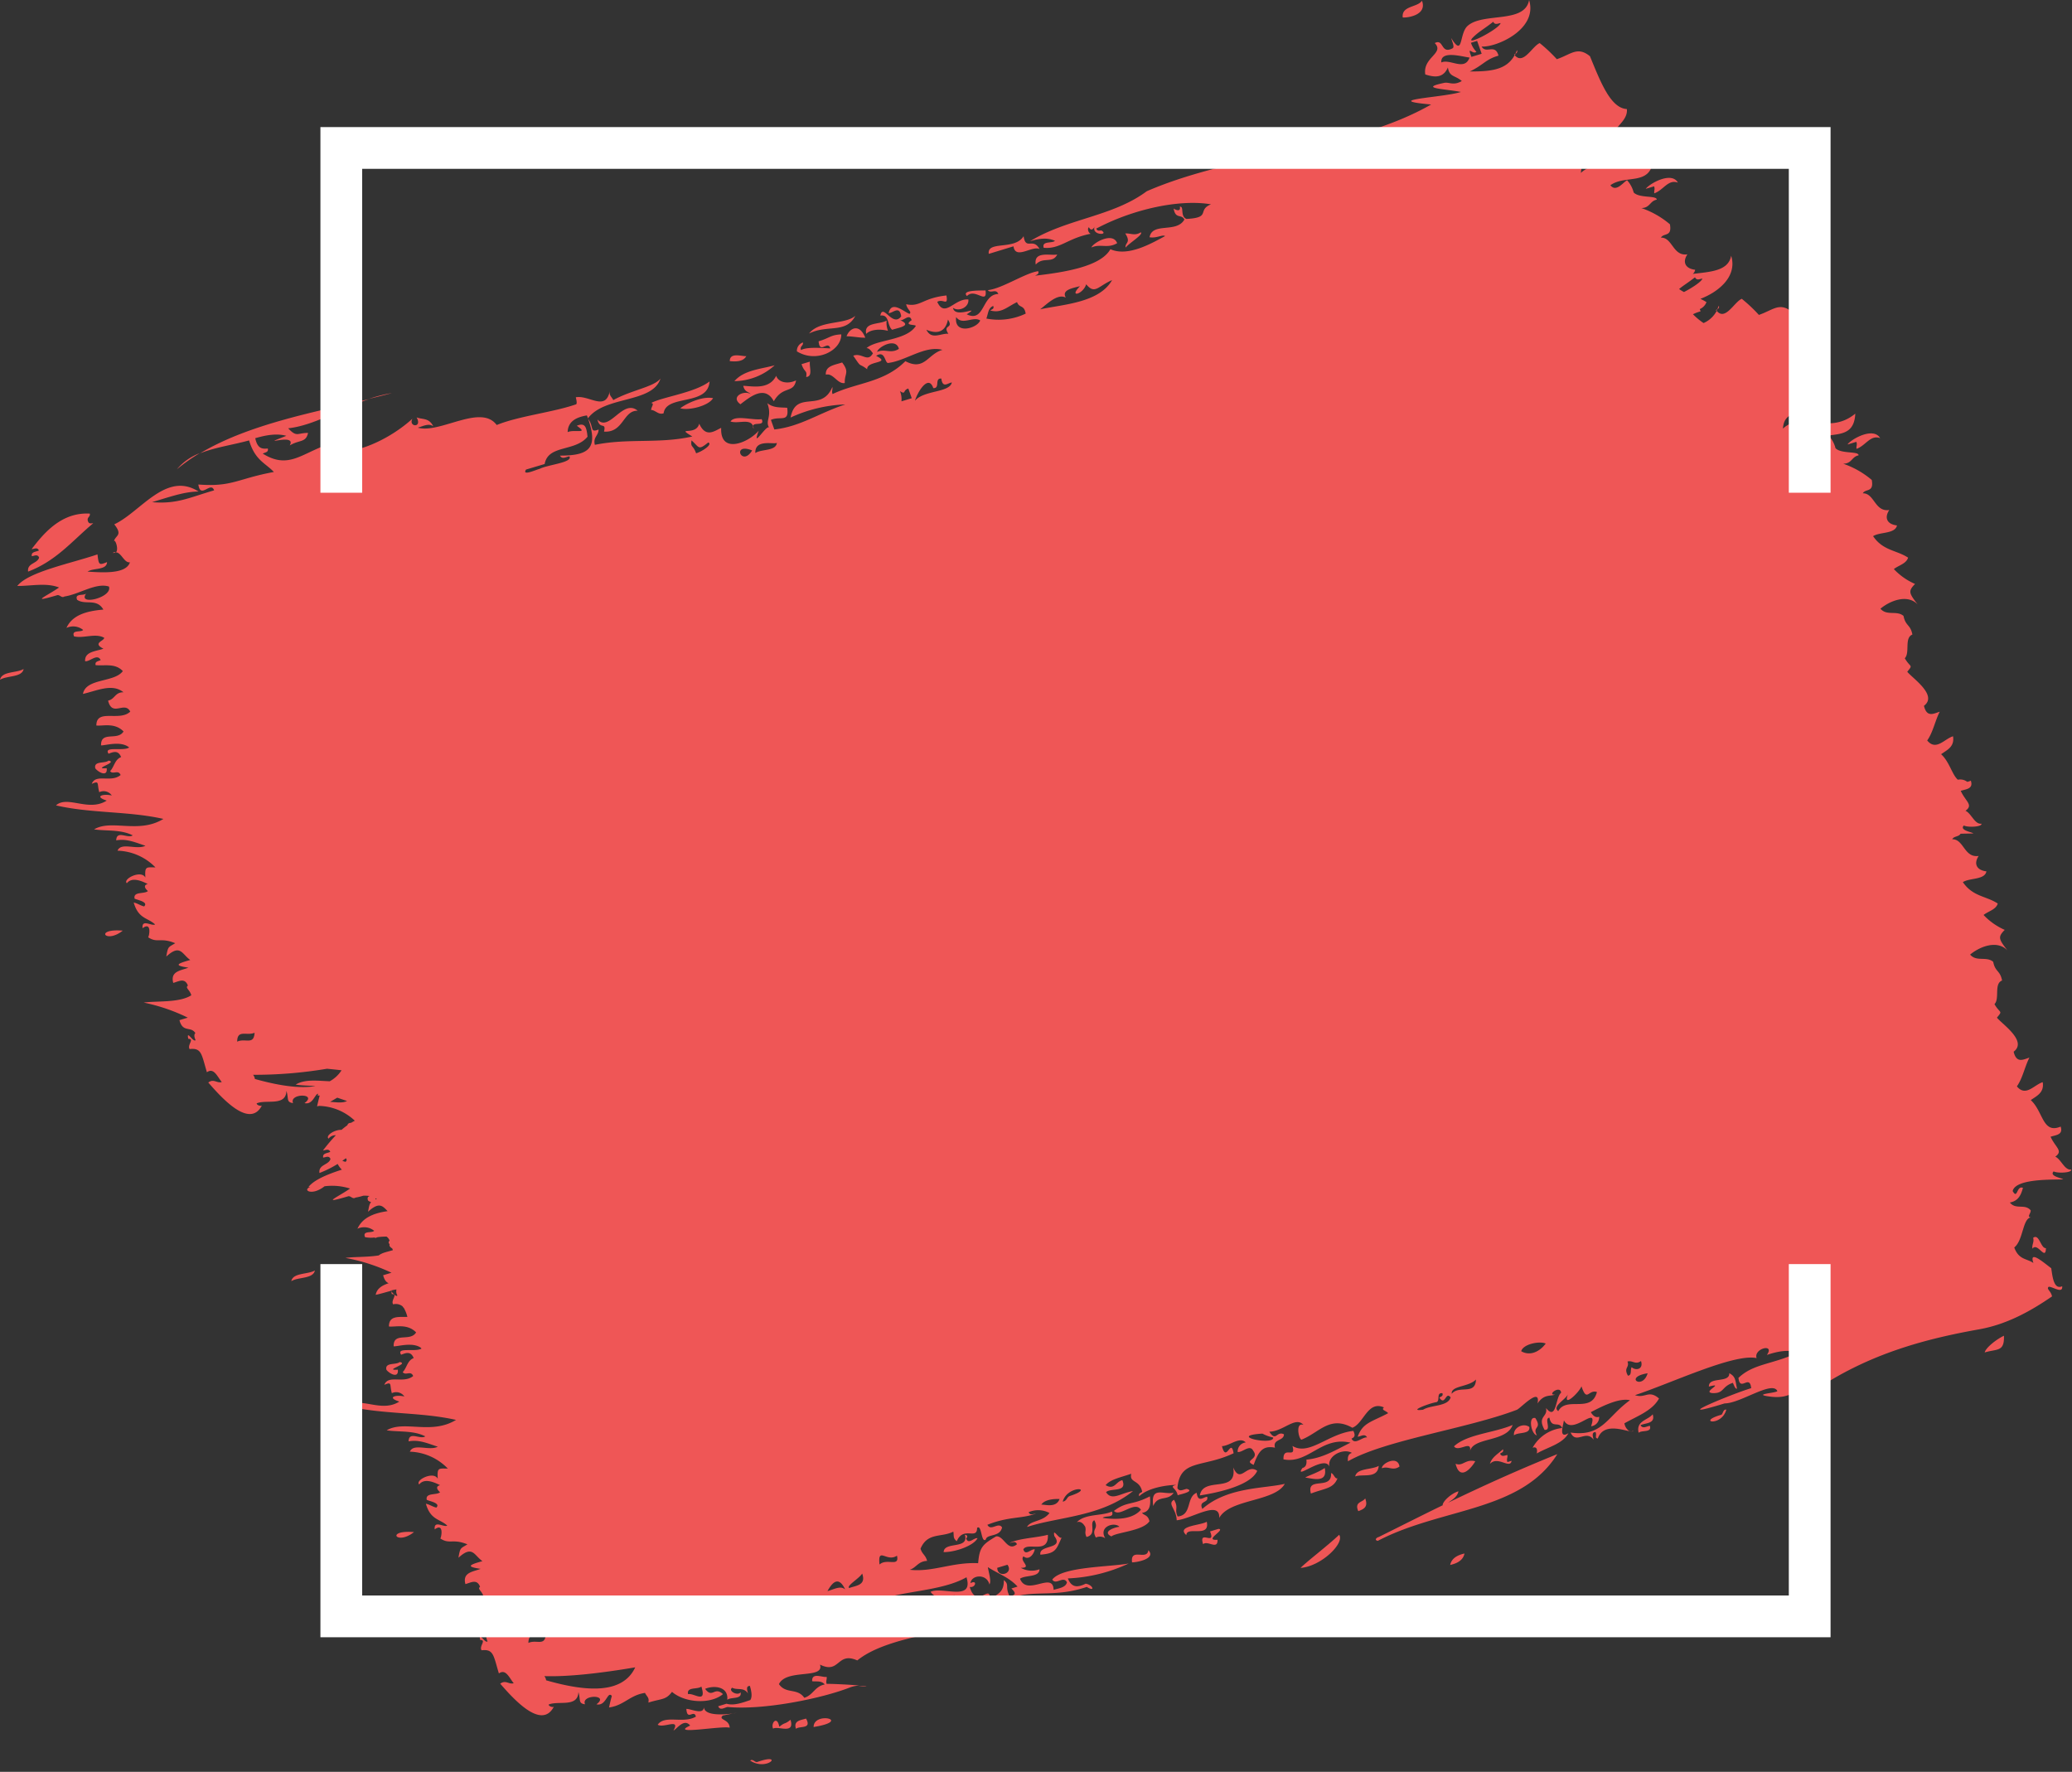 <?xml version="1.0" encoding="UTF-8" standalone="no"?><svg xmlns="http://www.w3.org/2000/svg" xmlns:xlink="http://www.w3.org/1999/xlink" data-name="Layer 1" fill="#ffffff" height="424.4" preserveAspectRatio="xMidYMid meet" version="1" viewBox="2.0 38.7 496.3 424.4" width="496.3" zoomAndPan="magnify"><rect x="2.0" y="38.7" width="496.3" height="424.4" fill="#333333" stroke="none"/><g id="change1_1"><path d="M29.72,170.92a.79.79,0,0,1-.7.21A1.18,1.18,0,0,1,29.72,170.92Zm175.05-51.67c1.53,0,3,.36,4.49.34C207.87,116.06,205.5,117.26,204.77,119.25Zm2.1-4.89c-2.52,2.15-8.54,1-11.08,4.23C200.18,116.37,204.6,118.71,206.87,114.36Zm-3.36,4.43c-2.65.15-2.61.81-5.43,1.66.28,3.26,2.23-.39,2.79,1.7-2.36-.11-5.72-.38-7,.41-.35-1,.62-1,.45-1.83a2.1,2.1,0,0,0-1.44,2.13C197.59,125.77,203.57,122.66,203.51,118.79Zm-16,7.42c-3.2.88-7.34,1.13-9.59,3.78A14.59,14.59,0,0,0,187.54,126.21Zm-29.61,9c1,.1.08.88.06,1.69,1,0,1.82,1.28,3,.78.6-4.59,10.62-1.62,11-7.61C168.37,132.8,160.63,133.78,157.93,135.24Zm7,1.27c2,.63,6.82-.53,7.9-2.41C170,133.48,165.85,135.69,164.94,136.51ZM23.07,163.56c-.35-1,.61-1,.44-1.84-6.92-.39-11.18,4.92-13.94,8.51.62,0,1.35-.56,1.75.32-.69.36-1.91.28-1.7,1.37.62-.06,1.35-.56,1.75.32-.41,1.5-2.92,1.3-2.64,3.37,6.8-2.58,10.69-7.49,15.6-11.58C23.88,164,23.35,164.3,23.07,163.56Zm8.33,98.05c-6.92-.57-4.12,3.29,0,0ZM7.66,198.94c-1.65,1-5.26.5-5.65,2.58C3.67,200.47,7.28,201,7.66,198.94Zm174.71-58.21c.18-1,2.91.15,2.07-1.63-2.23.31-6.43-1.09-7.46.56C178.81,140.26,181.69,138.89,182.37,140.73Zm17.44-12.29c1.79-.46,2.79,2.33,4.54,2-.12-2.28,1.23-2.49-.64-4.92C201.93,126.13,199.66,126.31,199.81,128.44ZM180.76,124c-1,.1-4-1-3.95,1.2C178.15,125.33,180,125.39,180.76,124Zm14.34,5c1.67-.12.71-2.35.89-3.68l-2,.6C194.7,128.06,195.38,127.24,195.1,129Zm-12.59,12.36a2.39,2.39,0,0,0-.14-.66A1.08,1.08,0,0,0,182.51,141.39ZM49.84,147.25a13.27,13.27,0,0,0-5.47,3.85A42.88,42.88,0,0,1,49.84,147.25Zm129.51-11.72c2.19-1.67,5.84-4.76,8-.72,2.2-3.83,4.71-1.77,5.33-5-2.25,1.06-4.34.31-4.76-1.1-1.71,3.44-5.83,2.46-7.9,2.4.39,1.56,1.21,1.33,1.8,2C180.29,132.08,176.85,133.71,179.35,135.53ZM342.6,38.88c-1.13,1.65-4.94,1.15-4.61,4C339,43,343.91,42.38,342.6,38.88ZM28,220.88c-.86.76-3.58,0-3.18,1.83.49.79,3,2.32,2.74,0C23.87,222.94,30.43,221.3,28,220.88ZM396.2,83.93l2-.6c.27.76-.07,1,.05,1.68,2.24-.81,3.3-3.41,5.65-2.57C402.39,79.69,397.13,82.65,396.2,83.93ZM90.36,134.24c1.89-.45,3.74-.91,5.51-1.39A35.26,35.26,0,0,0,90.36,134.24ZM271.62,98c.9-1.14,4.29-3.1,3.64-3.66-1.45.93-2.48.18-3.73.28C273,96.91,271.41,96.76,271.62,98ZM146.68,142.08c4.69.32,4.56-5.12,8.07-5-3.59-3-6.8,5.29-9.65,2.09C145.67,141.72,147.25,139.66,146.68,142.08Zm103.4-40c1.79-2,4-.13,5.16-2.42C253.66,100,249.58,98.73,250.08,102Zm19.52-5.1c-1-2.83-5.73-.15-6.19,1C265.63,97,267.29,98.32,269.6,96.94ZM251,98.35c-1.58-2.87-3.3.43-3.82-3.08-2.07,3.46-8.82,1-8.34,4.24l5.92-1.81C245.23,101,249.25,97.46,251,98.35ZM365.35,50.71c-.11.3-.23.58-.36.85A.6.6,0,0,0,365.35,50.71ZM214.69,117.94a5.4,5.4,0,0,1-.32-2.46c-1.66,1-5.52.29-4.89,3.19C210.51,117.6,212.82,117.44,214.69,117.94Zm150-66.16.14.16a3.41,3.41,0,0,0,.21-.38A2.07,2.07,0,0,0,364.64,51.78ZM238.06,108.26c-1.07.06-5.95-.16-4.44,1.35C235.52,107.58,238.54,111.82,238.06,108.26ZM413,113a2,2,0,0,0,.14.16l.21-.38A1.59,1.59,0,0,0,413,113Zm37.67,54.14c2.36,3.48,5.6,3.31,8.37,5.13-.44,1.47-2.27,1.83-3.41,2.74a15.38,15.38,0,0,0,5.08,3.56c-1.71,1.73-1.45,2.21.64,4.93-2.46-2.6-6.67-.9-8.93,1,1.54,1.8,3.89.33,5.53,1.73.47,2.46,1.65,2,2.12,4.46-2,.79-.52,4.35-1.82,5.68,1.35,2.32,2.06,1.44.59,3.23,1.19,1.52,7.39,5.62,4,8.16.68,2.85,2.28,1.89,3.78,1.41-1.13,2.21-1.61,4.93-3,6.89,2.13,2.6,4.14-.41,6.19-1,.39,2.52-1.41,3.26-2.86,4.29,2,1.82,2.59,4.84,4,6.11a2.78,2.78,0,0,1,2.26.51,4.28,4.28,0,0,0,.86-.28c.64,2-1.11,2-2.42,2.44,1.2,2.61,3.09,3.35,1.14,4.77,1.38.6,2.24,3.34,3.82,3.09.23.77-3.24.95-4.21.44-1.1,1.09,1.69,1.54,2.29,1.87-.21.07-1.46.05-3.08.1-.46.78-1.57.52-2,1.32,2.79-.07,2.84,4.51,6.34,4-1.31,1.95-.38,3.45,1.85,3.69-.38,2.08-4,1.53-5.64,2.58,2.35,3.48,5.59,3.31,8.36,5.13-.44,1.47-2.27,1.83-3.4,2.74a15.53,15.53,0,0,0,5.07,3.57c-1.71,1.72-1.44,2.2.65,4.92-2.47-2.6-6.68-.9-8.94,1,1.55,1.8,3.89.33,5.53,1.73.47,2.46,1.65,2,2.12,4.47-2,.78-.51,4.34-1.82,5.67,1.35,2.32,2.06,1.44.59,3.23,1.19,1.52,7.39,5.62,4,8.16.69,2.85,2.29,1.89,3.78,1.41-1.13,2.21-1.61,4.93-3,6.89,2.14,2.6,4.15-.41,6.19-1,.39,2.52-1.41,3.26-2.86,4.29,3,2.74,2.8,8.19,7.16,6.34.64,2-1.12,2-2.42,2.44,1.19,2.61,3.09,3.35,1.13,4.77,1.38.6,2.25,3.34,3.82,3.09.23.77-3.23.95-4.21.44-1.09,1.09,1.7,1.55,2.29,1.87-.65.24-11.36-.48-12.11,2.83,1.21,2.14.88-1.39,2.46-.76-.44,1.67-1.1,3.15-3.13,3.51,1.4,1.82,3.61.2,5,1.89,0,.8-1,1.57.05,1.68-2,.18-1.83,5.51-4,7.2,1.09,3,3,2.61,4.59,3.72-1.14-3.29,2.57,0,4.27,1.25.29,1.93.59,5.23,2.62,4.32.21,1.94-2.4,0-3.24.13-.62.55.54.93.81,2.3-5.49,3.79-11.13,6.76-17.44,7.88-12,2.15-25.92,5.54-39.17,14.49-5.45-.77-5.27,2.35-10.91,1.63-4.76-.6,2-.87,1.71-1.37-1.27-2.5-8.84,3-12.61,3-14.51,4.45,1.87-2.33,6.36-3.65-.37-3.48-2.67,1-3.05-2.46,3.61-3.46,8.16-3.19,14.26-6.07-2.25-.77-4.8-.33-7.45.57,2-2.85-3.22-1.57-2.47.76-5.37-1.18-20.54,6.05-29.12,8.87,2.49.85,3.26-1.35,5.75.8-1.59,2.94-5.22,4.21-8.29,5.95a2.79,2.79,0,0,0,1.22,1.9c-2-.42-6.34-1.9-7.59,1.74-.84-.13-.19-.69-.54-1.54-.94,0-.72.89-.45,1.84-1.83-2.56-4.21,1.23-5.52-1.73,7.63,1.08,8.69-3.79,14.21-7.74-2.74-.68-7.34,1.81-9.38,2.86.55.89,1.19,1.39,2,1.09a2.16,2.16,0,0,1-1.93,2.28c1.85-5.58-4.45,2.54-6.51-1.41-.15,1.14-1.35,4.54,1.08,3.07-1.35,2.57-4.95,3.33-7.58,4.86.22-1.11-.12-1.7-1-1.37a9.25,9.25,0,0,1,7.08-4.73c-.8-1.77-2.49.27-3.06-2.48-1.38.17.67,3.11-1.16,2.92-1.84-3.32.87-3,.35-5.23,2.56,3.18,2.22-2.56,3.62-3.66-.19-1.92-3.51.58-1.48.45-1.11.47-2.62-.19-4.17,2.13.83-4.17-4.11,1.18-4.93,1.5-11.79,4.52-31.55,7.23-40.47,12.34-.12-1,.07-1.77.94-2-2-1.23-6,.65-5.39,3.34-1-3.11-8.66,3.43-6.46.27.86-.22,1.07-1,.94-2,3.91-.35,7-2.31,10.58-4.07-7-1.61-10.05,5.17-16.06,4-.13-3.37,3.09.05,2.15-3.21,4,2.44,8.57-2.95,14.58-3.61.64,1.27.13,1.59-.44,1.85.81,1.65,2.54-.43,3.73-.28-.53-1-1.47-.26-2.25-.17,1.21-3.39,3.35-3.53,7.3-5.64-.53-.64-1.78-.74-1-1.38-3.91-1.71-4.8,3.8-7.57,4.87-5.37-3-7.86,1.11-12.12,2.83-.63.32-1.69-4.24.4-3.52-1.91-2.15-4.83,1.6-8.17,1.63,1.62,2.57,1.7-.26,3.5.63,0,1.66-2.77,1.07-2.14,3.21-3-.63-4,1-5.11,4.11-2.65-1.14,1.5-1.26-.1-3.36-.82-1.67-2.54.43-3.73.28a2.16,2.16,0,0,1,1.93-2.29c-1.47-1.52-3.87.86-5.7.88,1.06,4.2,2.14-2.14,2.79,1.71-7.49,3.55-12.84,1.32-13.46,8.35.53,1,1.47.28,2.25.18,2,.58-1.47,1.29-2.19,1.52-.29-1.78-2.27-2-.33-2.47-1.73,0-6.6.53-8.88,2.71-.25-.74.39-.78.72-1.06-.61-3-3.17-2.06-2.62-4.32-3,1-5,1.38-6.14,2.73,2.13,1.23,2.41-.82,4-1.2,1.28,3.05-2.78,1.78-3.9,2.88,1.38,2.17,3.49.22,6.46-.27-7.74,6.23-18,6.15-25.39,8.61.84-1.63,3.79-1.21,5.38-3.35a5.73,5.73,0,0,0-5-.19c.4.88,1.13.38,1.75.32-3.39,1.31-6.37.61-11.62,2.69.82,1.66,2.63-.78,3.51.64-.52,2.4-3.63,1.47-3.9,2.9-1.15.94-.93-3.75-2.08-2.79,0,3-3.27-.55-4.88,3.2-.95-.84-.62-1.15-.81-2.31-2.88,1.47-6.18.11-7.86,4.09.43,1.4,1.18,1.44,1.58,2.92-2.17.09-2.55,1.61-4.17,2.13,5.54.61,10.18-1.87,16.39-1.58.32-3.86,1.08-4.5,4.3-6.42,1.88-.25,2.72,3.83,5,1.88-.4-.9-1.13-.38-1.75-.32,2.38-1.14,6.41-1.21,9.15-1.94.26,4.79-4.84,1.63-5.87,3.49.5,1.69,1.87-.19,2.74,0-.27,1.3-1.48,2.7-2.7,1.67-1.11,1.1,2.26,2.77-.66,2.75a5.36,5.36,0,0,0,4.49.35c-.06,2-3.34,1.32-4.67,2.26,1.67,4.34,7.93-1.88,8.05,2.67,1.31-.4,2.92-.57,3.19-1.81-.82-1.67-2.63.77-3.51-.65,2.31-3.13,13.76-3,18.31-3.86a38.09,38.09,0,0,1-14.58,3.58c.94,2.4,2.54,2.1,4.27,1.26,1.74.26,2.39,2.12.27.77-8.83,3-13.76-.06-21,3.86,3.09,1.24-2.92,2.34-4.67,2.26.41,2.75,2,.74,3,.8-8,4.13-24.56,4.43-32.31,10.69-4.91-2.19-4.14,3.38-8.93,1,1.13,3.57-8.07.92-9.83,4.68,1.7,2.45,4.38.84,6.07,3.27,2.14-.65,2.51-2.74,4.89-3.19-.82-1-2-.63-3-.78-.15-2.25,2.58-.79,3.46-1.05.12.65-.23.91,0,1.68,2.21,0,6.62.28,7.23.35l.61.07a7,7,0,0,0-2.09.38c-6.81,2.71-20.9,5.56-29.48,4.74-.81.17-1.76.94-2.25-.17l2-.61c1.7.51,3.7-.19,5.7-.88.48-.72.33-1.93-.1-3.38-.94,0-.72.88-.45,1.83-1-1.62-2.57-.73-3.78-1.4-1.12.71,1.26,2.05,2,1.1.39,1.78-2.32,1.05-3.19,1.8.34-3.2-3.19-3.54-5.3-2.63,1.77,2.41,2.19-.67,4.27,1.26-2.89,2.45-9.05,2.16-12.21-.54-1.49,2-2.44,1.56-5.66,2.57.24-1.2-.23-1.26-.81-2.32-3.65.54-5,3-8.61,3.49.2-.94.42-1.86.67-2.76-1.05-1.33-1.32,2.56-3.68,2,3.24-2.39-3.76-2.39-2.74,0-1.68-.24-1-1-1.58-2.94-.14,3.79-4.84,2-7.13,3,0,.46,1.11.75,1.26.48-3,5.87-10-2.22-12.86-5.47,1.31-1,2.07.24,3.23-.12-1.07-1.28-1.89-3.54-3.55-2.34-1.31-4.31-1.24-5.89-4.15-5.55-.65-1,1.26-2.47-.32-2.46-.51-2.32,1.19.95,1.75.32-.39-.87-.37-1.4,0-1.69-1.09-1.75-3,0-3.82-3.1l2-.6a43.65,43.65,0,0,0-10.56-3.61c3.1-.44,8.53.1,11.41-1.76-.37-1.36-1.55-1.75-.82-2.31-.75-1.95-2.19-1-3.51-.64-.76-2.82,1.8-2.94,3.64-3.65-3.24-.49-3.15-.87.44-1.85-2-1.36-2.34-3.93-5.75-.81.43-2.53.48-2.17,2.15-3.21-3.56-1.46-4.26.09-6.52-1.43.21.15,1.06-3.92-1.31-2.16-.26-2.31,2.17-.42,3-.9-1.74-1.63-4-1.29-5.12-5.24.86.16,1.64.75,2.51.92,1.09-1.09-1.7-1.53-2.3-1.85-.39-1.78,2.33-1.05,3.19-1.82-.89-.78-1-1.44,0-1.69-1.77-.91-3.88-1.63-5-.18-1.07-1,3.45-3.3,4.44-1.36-.16-2.72.17-2.46,2.42-2.44a13.23,13.23,0,0,0-9.09-4.05c.84-2.11,4.59-.11,6.69-1.19-2.26-.71-4.45-1.77-7-1.28.06-2.54,2.79-.35,4-1.2-2.85-1.45-6.16-1-9.25-1.44,4.11-2.5,10.69,1.14,16.61-2.5-8.39-1.89-17.37-1.3-25.74-3.24,2.74-2.49,7.83,1.63,12.16-1.15-3.15-1-.84-1.71,1.21-1.22a2.37,2.37,0,0,0-3-.79c-.59-2.07.13-2.84-1.8-2,.94-2.52,4.6-.2,6.91-2.11-.57-1.4-1.83,0-2.51-.94,1-1,1.09-2.78,2.63-3.36-.66-1.67-1.82-1.28-3-.8-1.28-1.9,3.4-.56,4.88-1.47l-.22-.24c-2-1.36-5.46-.25-6.46-.3-.11-3.55,4-1,5.38-3.34-2.14-2.2-5.08-1.22-6.51-1.42,0-2.58,2.16-2.27,4.42-2.28a8,8,0,0,0-.84-2.14,2.45,2.45,0,0,1-.33-.41,2.56,2.56,0,0,0-2.24-.47c-.65-1,1.26-2.47-.32-2.46-.12-.54-.11-.77,0-.82-1.28.31-2.58.75-3.86,1,.29-1.54,1.56-2.27,3.11-2.78-.54-.22-1-.69-1.33-1.91l2-.6A43.94,43.94,0,0,0,84.73,340c2.1-.3,5.27-.15,8-.6.81-.68,2.2-.88,3.38-1.26a2.38,2.38,0,0,0-.16-.4c-.61-.39-.74-.69-.63-1-.25-.33-.36-.57,0-.85a1.94,1.94,0,0,0-.73-1,17.18,17.18,0,0,0-2.13.14c-.22.08-.43.16-.65.22l0-.15a7,7,0,0,1-2.38-.08c-.67-1.64,1.63-.88,2.19-1.52a3.79,3.79,0,0,0-4-.49c1.2-2.66,3.9-3.74,7.22-4.21-1.18-1.24-2-2.32-4.68.14.25-1.44.37-1.94.74-2.3a2.79,2.79,0,0,1-.73-.37c-.29-.7,0-1,.4-1.09A8,8,0,0,0,89,325.1a12.3,12.3,0,0,1-1.84.45c-.72.47-1.11-.46-1.75-.31-6.8,2-2.66.29.44-1.85a14.18,14.18,0,0,0-6.11-.55c-3.09,2.43-5.42.86-3.42.18h-.44c1.28-1.66,4.38-3,8-4.16a5.4,5.4,0,0,1-1-1.37,25.69,25.69,0,0,1-4.36,2.17c-.28-2.07,2.23-1.87,2.64-3.37-.39-.88-1.13-.38-1.75-.32-.21-1.09,1-1,1.7-1.38-.4-.87-1.13-.36-1.75-.32a43.42,43.42,0,0,1,3.08-3.65,2.1,2.1,0,0,0-1.75.82c-.78-.76,1.48-2.19,3.11-2.11a17,17,0,0,1,1.4-1.1c.13-.42.4-.56.9-.59.29-.18.59-.35.89-.5a12.92,12.92,0,0,0-8.52-3.55l0,0c-.18,0-.34.09-.52.11.19-.88.4-1.75.63-2.6-.15,0-.3,0-.45.05a1.63,1.63,0,0,1,.06-.47c-.75,0-1.25,2.73-3.25,2.24,3.24-2.38-3.76-2.39-2.74,0-1.68-.24-1-1-1.59-2.94-.13,3.8-4.83,2-7.13,3,0,.47,1.12.76,1.27.48-3,5.87-10-2.22-12.86-5.47,1.31-1,2.07.24,3.23-.12-1.07-1.28-1.89-3.54-3.56-2.34-1.3-4.31-1.23-5.89-4.14-5.55-.65-1,1.26-2.46-.32-2.46-.51-2.32,1.19.95,1.75.32-.39-.87-.37-1.4-.05-1.69-1.1-1.74-3,0-3.82-3.1l2-.6a43.79,43.79,0,0,0-10.56-3.61c3.09-.44,8.52.1,11.4-1.75-.36-1.36-1.54-1.75-.81-2.32-.75-1.95-2.19-1-3.51-.64-.76-2.82,1.8-2.94,3.64-3.65-3.24-.49-3.15-.86.44-1.84-2-1.37-2.34-3.94-5.75-.82.43-2.53.48-2.17,2.14-3.2-3.55-1.47-4.25.08-6.51-1.44.21.15,1.06-3.92-1.31-2.15-.26-2.32,2.17-.43,3-.9-1.74-1.64-4-1.3-5.12-5.25.86.16,1.64.75,2.5.93,1.1-1.1-1.69-1.54-2.29-1.86-.39-1.78,2.33-1.05,3.19-1.82-.89-.78-1-1.44-.05-1.69-1.77-.91-3.88-1.63-5-.18-1.07-1,3.45-3.3,4.44-1.36-.16-2.72.17-2.46,2.41-2.44a13.19,13.19,0,0,0-9.08-4c.84-2.11,4.58-.11,6.69-1.18-2.26-.72-4.45-1.78-7-1.29.06-2.54,2.79-.34,3.95-1.2-2.85-1.45-6.16-1-9.25-1.43,4.11-2.51,10.69,1.13,16.6-2.51-8.38-1.89-17.36-1.3-25.73-3.24,2.74-2.48,7.82,1.63,12.16-1.15-3.15-1-.84-1.71,1.21-1.22a2.37,2.37,0,0,0-3-.79c-.59-2.07.13-2.84-1.8-2,.94-2.52,4.6-.2,6.91-2.11-.57-1.4-1.84,0-2.52-.94,1-1,1.1-2.78,2.64-3.36-.66-1.67-1.82-1.28-3-.8-1.3-1.92,3.53-.52,4.94-1.5-2-1.68-5.7-.46-6.74-.5-.11-3.56,4-1,5.38-3.34-2.14-2.21-5.08-1.23-6.51-1.43,0-4.13,5.56-.86,8.12-3.32-1.34-2.65-4.31,1.43-5.31-2.64,1.65-.33,1.61-2,3.68-2-2.67-2.18-6.32-.37-9.7.4.71-3.83,7.57-2.68,9.55-5.47-1.82-1.94-4.28-1.21-6.51-1.42-.24-.93.67-.92,1.21-1.22-.82-1.67-2.55.42-3.73.28-.15-2.32,2.53-2.35,4.39-3-2.76-1.38.18-1.82.18-2.62-2.16-1.19-4.93.23-7.23-.34-.68-1.65,1.63-.89,2.19-1.53a3.79,3.79,0,0,0-4-.49c1.38-3.08,4.79-4.05,8.84-4.39-1.61-2.79-4.34-1-6.29-2.35-.67-1.64,1.63-.88,2.19-1.52-2.29,3.06,6.4,1,5.43-1.65-3.1-1-7.16,1.88-10.64,2.38-.71.47-1.1-.46-1.74-.31-6.8,2-2.66.29.44-1.84-3.07-1.2-6.62-.35-10-.37,2.61-3.39,12.83-5.39,19.2-7.56.31,2.57.36,2.62,2.29,1.85-.06,2-3.33,1.34-4.66,2.28,3,.16,9.22.76,10.14-2.24-1.36.22-2.05-2.34-3.34-2.38.78-.83-.4-3.77-.53-2.4.17-1.73,2.37-1.47.12-4.31,6.3-2.92,12.38-12.82,20.19-7.86-3.43.06-6.51,1.16-11.13,2.55,6,.51,9-1.14,14.86-2.83-.82-2.29-3.28,2.21-3.78-1.4,8.1.63,9.31-1.38,18.09-3-2.07-2.18-4.51-2.78-5.94-7.56-4.13,1.13-8.27,1.68-11.76,3.1,11.71-7,27.35-9.86,40.52-13-7,2.33-13,6.27-19.39,7,2.08,2.22,2.15,1.1,4.76,1.1-.53,2.4-2,1.58-4.39,3,1.85-3.26-8.42.67-.82-2.3-2.28-.63-4.83-.19-7.44.57.56,2.67,1.81,2.56,3,2.47.24.92-.67.92-1.21,1.22,6.11,3.82,9.24,0,15.63-2.2.16.94.07,1.4-.21,1.52,6.18,1.51,15.11-2.8,20.44-7.69-1.07,2,2.45,2.32,1-.3,1.39.54,3,.05,4,2.17-1-.86-2.41-.1-3.72.29,5.31,1.51,15.09-5.79,18.9-.64,5.45-2.2,13.37-3,19-4.95.39-.15-.07-1.69-.05-1.69,3.23-.6,7.2,3.55,8.17-1.64-.24,1.19.23,1.27.81,2.31,4.34-2.41,9.68-3.12,11.3-5.15-1.95,6-13.41,4.06-17.4,9.56,1.56,1.93.33,3.53,2.57,2.64,0,1.49-1.37,1.81-.89,3.67,8-1.64,15.3-.2,23.35-2-4.18-2.53.87,0,1.65-3.07,1.57,3.5,3.71,1.72,5.26,1-.3,6.48,6.62,3.51,9,.67-1.8,4.77,1.78-1.44,2.47-.75-1-1.69.8-2.54-.42-5.84,1.4,1.16,3.11,1,4.76,1.11.52,3.67-1.63,1.9-3.9,2.9.28.77.55,1.53.82,2.3,6.31-.71,10.6-3.9,17-6a34.2,34.2,0,0,0-13.1,3.14c1.26-6.74,7.41-1.09,10-7.31.13.65-.22.92.05,1.69,5.71-2.76,12.33-2.71,17.44-7.88,4.61,2.42,5.34-1.72,8.89-2.71-4.24-1.13-8.81,2.68-13.1,3.15-.76-.25-.68-3.09-2.79-1.71,3.83,1.91-2.3,1.09-2.15,3.21-2.22-1.72-1.15,0-3.33-3.25,2.11-.8,3.42,1.73,4.71-.58-.46-.62-.91-1.24-1.53-1.23,2.3-2.1,9.53-1.76,11.8-5.31,0-.42-3.08,0-1-1.39-.5-1.7-1.87.19-2.74,0,2.93,1.3-.21,1.75-1.92,2.3-1.25-1-.6-3.73-2.84-3.4.63-3.1,2.92,2.94,5,.19-.4-2.74-2-.73-3-.79.66-3.17,3.7-.24,5,.19.61-.57-.54-.93-.81-2.31,3.44.74,3.83-1.47,9.65-2.1.45,2.72-.79.67-2.2,1.53,1.81,4,4.14-.88,7.45-.57.21,1.88-2.28,3-3.68,2,.45,2.79,7-.87,3.29,1.56,4.38,2.07,3.56-4.79,7.57-4.87-.57-1.4-1.83,0-2.51-.93,3.33-.31,9.05-4.17,12.06-4.53.26.76-.39.78-.71,1.07,6.68-.78,15.65-2.11,18-6.34,4.3,1.94,10.18-1.6,13.1-3.14-.64-.43-2,.57-3.72.28.66-3.69,6.47-.9,8.34-4.24-.72-1.42-2.13,0-2.57-2.64.59.42,1.78.8,1.48-.45,1.11-.1,0,2.27,1.58,2.94,6.08-.31,2.43-2.07,5.88-3.5-7.27-1.25-18.39,1-27.47,5.81.28.75.81.42,1.26.47,1.87,1.17-2.42,1.19-1.68-.91-.3.58-.87,1.09-1.34.12-.55.39.05,1.69.55,1.54C257.76,95.7,256,98.42,252,98.05c-.54-1.7,2-1,2.69-1.67-1.79-.82-3.82-.58-6,.12,9-5.51,19.74-5.86,28-12,21.15-9.18,49-9.8,68.11-20.77-12.44-1.12,2.84-1.64,7.13-3-4-.78-10.27-.87-4-2.18,1.16-.25,2.19.75,4.21-.44-1.66-1.44-2.95-.89-3.33-3.24-1.11,2.51-3.07,2.43-5.42,1.66-.64-4.12,4.68-5.05,2.27-7.51,2.22-1.16,1.39,2.78,4.27,1.25.53-.31-.08-1.53-.33-2.46,2.94,4.76,1.85-1,3.91-2.89,3.69-3.34,13.72-.46,14.75-6.21,2.16,7.06-7.89,11.38-11.38,11.14,1.08,1.86,3.25-.8,4.05,2.18-3.08.87-3.6,2.23-6.86,3.79,4.94,0,8.74-.31,10.73-3.91,2.07,2.48,4.18-2.12,6-2.89a35.85,35.85,0,0,1,4.1,3.86c3.39-1.15,4.94-3.16,7.94-.71,2.5,6.08,4.92,12.45,8.84,12.65.38,3.81-5.84,5.16-2.72,9.36-2.47,3-8,.72-8.29,5.93,4.68-4.37,10.84,1.74,17.32-3.58-.32,6.93-6.6,3.87-10.26,6.54,1.38,1.78,3.09-.74,4-1.2a7,7,0,0,1,1.58,2.93c1.34,1.44,5.6.65,5.52,1.73-1.65.3-1.61,2-3.68,2a21.25,21.25,0,0,1,6.84,3.89c.55,3.11-1.48,2-2.15,3.2,2.79-.07,2.84,4.51,6.34,4-1.31,1.95-.38,3.45,1.85,3.69a1.57,1.57,0,0,1-.56,1c4.06-.52,8.52-.62,9.19-4.36,1.56,5.11-3.26,8.78-7.37,10.33a12.24,12.24,0,0,1,1.46.79,3,3,0,0,1-1.61,1.67,3.08,3.08,0,0,1,.19.54,10.09,10.09,0,0,0-1.82.69,16.33,16.33,0,0,0,2.54,2.11,6.48,6.48,0,0,0,3.15-2.92c2.07,2.48,4.18-2.12,6-2.89a35.85,35.85,0,0,1,4.1,3.86c3.39-1.15,4.94-3.16,7.94-.71,2.5,6.07,4.92,12.45,8.83,12.65.39,3.8-5.83,5.16-2.71,9.35-2.47,3-8,.73-8.29,5.94,4.68-4.37,10.83,1.74,17.32-3.58-.32,6.93-6.6,3.86-10.27,6.54,1.38,1.78,3.09-.74,3.95-1.21a6.79,6.79,0,0,1,1.58,2.94c1.35,1.43,5.61.65,5.53,1.72-1.65.31-1.61,2-3.68,2a21.25,21.25,0,0,1,6.84,3.89c.55,3.11-1.49,2-2.15,3.2,2.79-.07,2.84,4.51,6.34,4-1.31,2-.38,3.45,1.85,3.69C455.93,166.62,452.31,166.07,450.66,167.12ZM217.31,122.26c-.72-2.83-5.05-.41-5.21.73C214,122.13,215.32,123.53,217.31,122.26Zm-4.64,291.18c1.74-1.61,4.84.74,4.18-2.12C214.4,413,212.21,409,212.67,413.44ZM408,105.11c-1.75,1.37-2.86,2-3.81,2.82a9,9,0,0,0,1.17.72c1.94-1,4.26-2.52,4.4-3.22C409.16,105.49,408.42,106,408,105.11ZM361.43,44.23c-.62.06-1.35.56-1.75-.32-1.81,1.42-2.93,2.08-3.91,2.89C350.74,51,361.14,45.75,361.43,44.23Zm-7,8.1,2.47-.75-1.09-3.09-1.48.46a5.47,5.47,0,0,0,1.31,2.15C354.75,51.93,353.32,49.4,354.45,52.33Zm-.5.15c-1.85-.24-6.94-1.77-6.69,1.18C349.34,52.71,352.81,55.82,354,52.48ZM251.14,112.79c5.17-1.15,14.15-1.5,17.23-7-3.4,1.48-4.12,3.53-6.2,1-.74,2.45-4.32,3.33-1.48.46-2.2.53-4.4,1-3.4,2.74C255.29,108.89,252.66,111.66,251.14,112.79ZM238.26,115a15.12,15.12,0,0,0,9.42-1.18c-.37-2.2-1.52-1.24-2.07-2.76-2.44,1.18-3.78,2.75-6.41,2,.32-.29,1-.32.71-1.07C238.68,112.42,238.69,113.9,238.26,115Zm-1.48.45c-1.72-1.08-4.27,1.27-5.75-.8C230.45,118.92,236,117.41,236.78,115.47Zm-7.63,3.18c-1.48-2.3,1.39-1.08-.09-3.38-.55,2.83-2.42,3.62-5.16,2.43C225.11,120.21,227.37,118.48,229.15,118.65Zm-8,16.07c2.11-2.57,8.34-1.92,8.84-4.39-.94.09-2.2,1.51-2.52-.94-1.72-.12-.2,2.39-1.92,2.29C224.4,128.29,221.78,132.54,221.15,134.72Zm-3.23.13,2.47-.75-.82-2.31c-1.36.35-.53,1.58-2,.61A5.2,5.2,0,0,1,217.92,134.85Zm-35,12.38c1.49-1,4.93-.41,5.16-2.43C187.32,145.2,182.75,143.8,182.93,147.23Zm-.76-.62c-5-2-2.49,4.11,0,0Zm-13.43.68c1.24-.32,4.11-2.12,2.91-2.59-2.46,2-2.11,1.15-4-.49C167.37,146,168,145.17,168.74,147.29ZM131.26,151c1.93-1,8.06-1.51,7.13-3-.78.1-1.73.84-2.25-.17,7.27,0,9.34-1.9,6.44-9.63-2.63.44-4.54,1.47-4.61,4,1.67-.74,5.19.56,2.19-1.52,2-.83,2.32.31,2.57,2.62-3,3.67-9.43,1.86-10.27,6.54L128,151.17C126.94,152.82,130.4,151.2,131.26,151ZM58.81,288.2c1.93-.92,4,.92,4.17-2.13C61.09,286.88,58.83,285.2,58.81,288.2Zm18.75,10.64c-1.58-.12-3.19-.11-4.74-.35,2.18-1.33,5.06-.93,8.16-.8a7.74,7.74,0,0,0,2.83-2.63c-1.16-.14-2.33-.26-3.5-.37a104.37,104.37,0,0,1-17.69,1.45,2,2,0,0,1,.43,1C68.55,298.68,73.63,299.51,77.56,298.84Zm7.57,3.57c-.79-.25-1.56-.53-2.35-.79-.57.33-1.13.67-1.71,1C82.43,302.69,84,303,85.13,302.41ZM84,316.74a4.32,4.32,0,0,0,.77.25c.35-.34.31-.62.07-.86ZM92,326l.25-.16-.33-.12A.51.51,0,0,0,92,326ZM97.19,349a1.87,1.87,0,0,1-.22-1.45,14.56,14.56,0,0,0-1.52.3C95.78,347.9,96.78,349.49,97.19,349Zm31.38,83.22c1.93-.91,4,.93,4.17-2.12C130.85,430.94,128.59,429.26,128.57,432.25Zm25.57,5.85c-8.14,1.38-16,2.29-21.76,2.1a1.91,1.91,0,0,1,.43,1C142.66,444,151.16,444.44,154.14,438.1ZM170,442.66c-.86.77-3.58,0-3.19,1.82C168.25,444.17,171.33,446.94,170,442.66Zm34.42-23.29c-1.71-3.6-3.33-1.15-4.22.43C201.62,419.47,203.25,418.41,204.38,419.37Zm4.12-3.81c-.64,1.17-3.91,3-3.13,3.51C207.09,418.45,209.54,418.43,208.5,415.56Zm34.8-2.08-2.47.75C240.91,416.83,244.89,415.62,243.3,413.48Zm-8.84,4.4c1.67-.86,1.18,1.2-.22.93,1.6,5.4,4.93-.84,4.81,2.78,2.62-1.2,3.38-2.14,3.36-4.42,1.44,1.18.2,1.47,1.36,3.84,1.51-.22,1.63-.7.44-1.83l1.49-.46c-2.19-2.34-4.75-3.09-7.12-4.66.22,1.46.88,3.28.38,4.16C238.35,415.55,234.68,415.9,234.46,417.88Zm-22,4.16c3.43,1.57,14.89,3.73,18.14-1.26-2.16.72-4.27,1.22-5.75-.8,2.73-1.36,10.41,2.45,8.61-3.49C227.63,419.84,218.16,419.73,212.43,422Zm43.36-24.29c-1.32-.06-3.65.09-4.44,1.35C252.14,399,255,400,255.79,397.75Zm.76.61c1-.19.83-1.09,1.71-1.36C264.51,395,257.72,394.3,256.55,398.36Zm47.83-16.28c-8.8.51,2.73,2.93,2.52.94A9.74,9.74,0,0,1,304.38,382.08Zm45.06-8.61c-1.25-1.72-1.31,2.13-2.74,0,.32-.29,1-.32.72-1.07-1.55-.15-.46,1.83-1.43,2.15-1.45.18-7.17,2.31-3.19,1.81C344.77,375.17,348.74,375.64,349.44,373.47Zm6.1-4.42c-1.73,1.93-6.12,1.5-5.88,3.49C351.52,370.39,355.46,373,355.54,369.05Zm16.68-8.51c-1.38-.71-5.47.06-5.92,1.81C368.4,363.54,370.71,362.56,372.22,360.54Zm12.28,11.6c-2.12-.78-2.42,2.62-3.77-1.4-.41,1.37-4.7,5.46-3.18,1.82-.46,1.32-4,3-2.37,4.14C377.15,373.06,383.18,377.32,384.5,372.14Zm8.3-5.93c1,.86,2.84.45,2.19-1.52-1.31,1-2.07-.24-3.23.13.54,1.54-1,1.39.1,3.38C392.91,368.14,392.47,366.86,392.8,366.21Zm3.78,1.42c-5.8.92-1.19,4.09,0,0Zm48-222.5,2-.6c.27.76-.08,1,.05,1.68,2.24-.81,3.3-3.42,5.65-2.57C450.74,140.89,445.48,143.85,444.55,145.13ZM413.7,111.91c-.11.3-.23.58-.36.85C413.62,112.6,413.88,112.43,413.7,111.91ZM187.18,452.75c1.13-.74,5.26,1.5,4.17-2.12-1.51,1.21-1.18.46-2.69,1.67C188.14,449.47,186.56,451.47,187.18,452.75Zm5.48.05c.85-.79,3.86.18,2.41-2.46C193.77,450.75,192,450.81,192.66,452.8Zm4.22-.44c9.45-1.54,0-3.84,0,0Zm-13.45,8.36c-.62.21-1.05-.83-1.75-.32C185.73,463.09,190,458.43,183.43,460.72Zm-5.9-11.6c.91-.12,1.17-.21,0,0ZM77.43,343c-1.66,1-5.27.5-5.65,2.57C73.43,344.53,77,345.07,77.43,343Zm23.73,62.67c-6.92-.57-4.12,3.28,0,0Zm74,43.93,2.39-.48c-1.95.27-6.89.68-6.94-1.55-.07,2-3.1.42-4.21.45.19,3,1.84,0,2.29,1.85-3,1.78-7.48-.51-9.15,1.94,1.44.9,5.49-1.65,3.77,1.4.87-.45,2.58-3,4-1.2-5.16,2.37,7.44,0,9.47.51C176.69,450.4,173.92,450.72,175.14,449.6Zm98-36.68c1.24,0,5.82-.89,3.9-2.91C276.77,412.6,272.7,409.29,273.16,412.92Zm47.67-21.37c.24,4.27-6,.63-4.83,4.89,3.42-1.31,5.35-1.14,6.37-3.64C321.71,393,321.44,391.58,320.83,391.55ZM482,358.64c-1.7.79-4.35,2.84-4.61,4C480.34,361.75,482.14,362.57,482,358.64ZM207.65,442.5c3.12.33,1.82-.09,0,0Zm185.59-61.08a1.61,1.61,0,0,1-.53.14C393,381.58,393.19,381.56,393.24,381.42Zm-1.07.05a1.08,1.08,0,0,0,.54.09ZM362,385.84c-1.14,1.08-2.67,1.86-3.13,3.51,1.89-2.06,4.82,1.35,5.2-.75l-1,.3c-.27-.76.08-1,0-1.68-.63.06-1.36.55-1.76-.33C361.6,386.6,362.25,386.59,362,385.84Zm32.5-3.95c.71-.71,3.23.05,2.69-1.67-.79.09-1.73.82-2.24-.17,1.34-.55,3.62-.36,2.91-2.59C396.7,378.9,393.82,379,394.5,381.89Zm19.79-4.32c-6.06,1.73.1,2.95,1.21-1.23C414.7,376.19,414.69,377.45,414.29,377.57ZM277.43,397.11c-4.28,2.23-5.51,1.11-8.61,3.49,1.44,1.59,5-2.56,6.46-.28-1.71,2-5,2.54-9.15,1.95.57-.65,2.87.11,2.2-1.52-2.39,1.13-6.37.45-8.4,2.55.84-.3,1.48.21,2,1.09.32,1-.26,1.26.32,2.45,2.61-.61.54-3.39,1.87-4,1.2,2.25-.83,1.88.37,4.14a2.24,2.24,0,0,1,2.25.18c-1.71-2.89,2.3-4,3.4-2.75-1.12.07-4.31,1.19-1.92,2.3,1.13-1,7.54-1.28,9.11-3.64-.39-1.55-1.21-1.31-1.8-2C277.46,400.8,277.67,399.14,277.43,397.11Zm-44.3,9.24c1,3.55-5,1.47-5.1,4.12,2.93,0,7.23-1.58,8.11-3.33-.86-.2-2.23,1.68-2.73,0A.42.42,0,0,0,233.13,406.35ZM97.73,364.94c-.86.76-3.58,0-3.18,1.83.49.79,3,2.32,2.74,0C93.63,367,100.19,365.36,97.73,364.94ZM489,335.18c.28,1.15-.35,1.55-.17,2.61,1.22-1.68,3.15,3.08,3.23-.13C490.81,337.77,490.47,334.1,489,335.18ZM251.2,411.08c3.72-.29,3.8-1.24,5.1-4.12-.56.62-2.25-2.62-1.75-.32C257,409.89,250.76,408.6,251.2,411.08Zm118.55-32.72c-1.79-.48-1,3.88.37,4.14C368.91,380.24,371.49,381.05,369.75,378.36Zm42.15-6c3.15.26,2.33-1.49,5.16-2.44.31.57.54,1.52,1,1.4-.43-2-.29-2.9-1.85-3.7.1,2.46-5,.72-4.88,3.2C415.23,369.8,410,372,411.9,372.33ZM355.36,388.7c-2.36-.6-2.95,1.31-4.71.6C351.78,393.92,354.88,389.67,355.36,388.7ZM290,400.12c-1-2.07,1.58-1.3,1.15-2.91-.93.08-2.19,1.52-2.51-.95-2.57,1-1.06,5.38-4.56,5.67-.86-1.8.31-2-.87-4-1.71,1,.57,2.16.64,4.91,3.62-.34,10.41-5,10.19-.55,2.45-4.58,13.33-3.86,15.7-8.18C305,395.27,296,394.81,290,400.12ZM303.14,391c-2.54-1.89-4,3.29-5.75-.82,1.06,6.44-7.19,2-8,6.71C292,396.49,301.43,394.9,303.14,391Zm16.17-.68c-1.6,1.12-4.06,1.85-4.66,2.29C316.64,392.9,320.05,393.94,319.31,390.31Zm-5.78,23.93c5-.39,10.64-6,9.23-7.93C320.06,408.9,315.15,412.61,313.53,414.24Zm54.79-33.75c-1.39-1.06-3.89.08-3.68,2C365.66,381.64,368.56,382.35,368.32,380.49Zm-85.19,15.74c-2.41.57-5.6-1.73-4.89,3.19C279.31,396.68,281.75,398.36,283.13,396.23Zm7.92,6.95c-1.4.91-7.41.95-4.89,3.21C286.2,404.13,291.9,407.2,291.05,403.18Zm2.79,1.72-2,.6c1.48,3.62-2.85-.6-1.66,3.06,1.07-1,3.53,1.5,3.45-1.06C290.11,407.76,295.77,405,293.84,404.9Zm57.5-9c-1.55.39-3.84,2.39-3.78,3.34-5.07,2.46-10.08,5-15.32,7.6-.54.12-1.13.74-.22.92,15.29-8,34.28-6.87,43-20.77-9.66,3.9-18,7.7-26.15,11.63C349.89,397.9,351.05,397.25,351.34,395.9ZM333,390.39c1.53-.63,2.57.74,4.22-.42C336.79,387.18,332.87,389.27,333,390.39Zm17.27-5.26c1.06,1.57,4.52-1.87,3.78,1.41.5-3.74,8.74-2.26,10.27-6.53C359.89,381.92,353.43,382.19,350.27,385.13Zm-18,4.66c-1.65,1-5.27.5-5.66,2.56C328.33,391.66,332,393,332.24,389.79ZM329,397.6c-.61,1-2.66.78-1.65,3.06C328.56,400.19,329.81,399.73,329,397.6Zm20.38,15.94c1.77-.4,3.08-1.17,3.41-2.74C351,411.2,349.68,412,349.36,413.54Z" fill="#ef5656"/></g><g id="change2_1"><path d="M88.75 156.72L88.75 79.14 430.47 79.14 430.47 156.72 440.47 156.72 440.47 69.14 78.75 69.14 78.75 156.72 88.75 156.72z" fill="inherit"/></g><g id="change2_2"><path d="M440.47 341.48L430.47 341.48 430.47 420.86 88.75 420.86 88.75 341.48 78.75 341.48 78.75 430.86 440.47 430.86 440.47 341.48z" fill="inherit"/></g></svg>